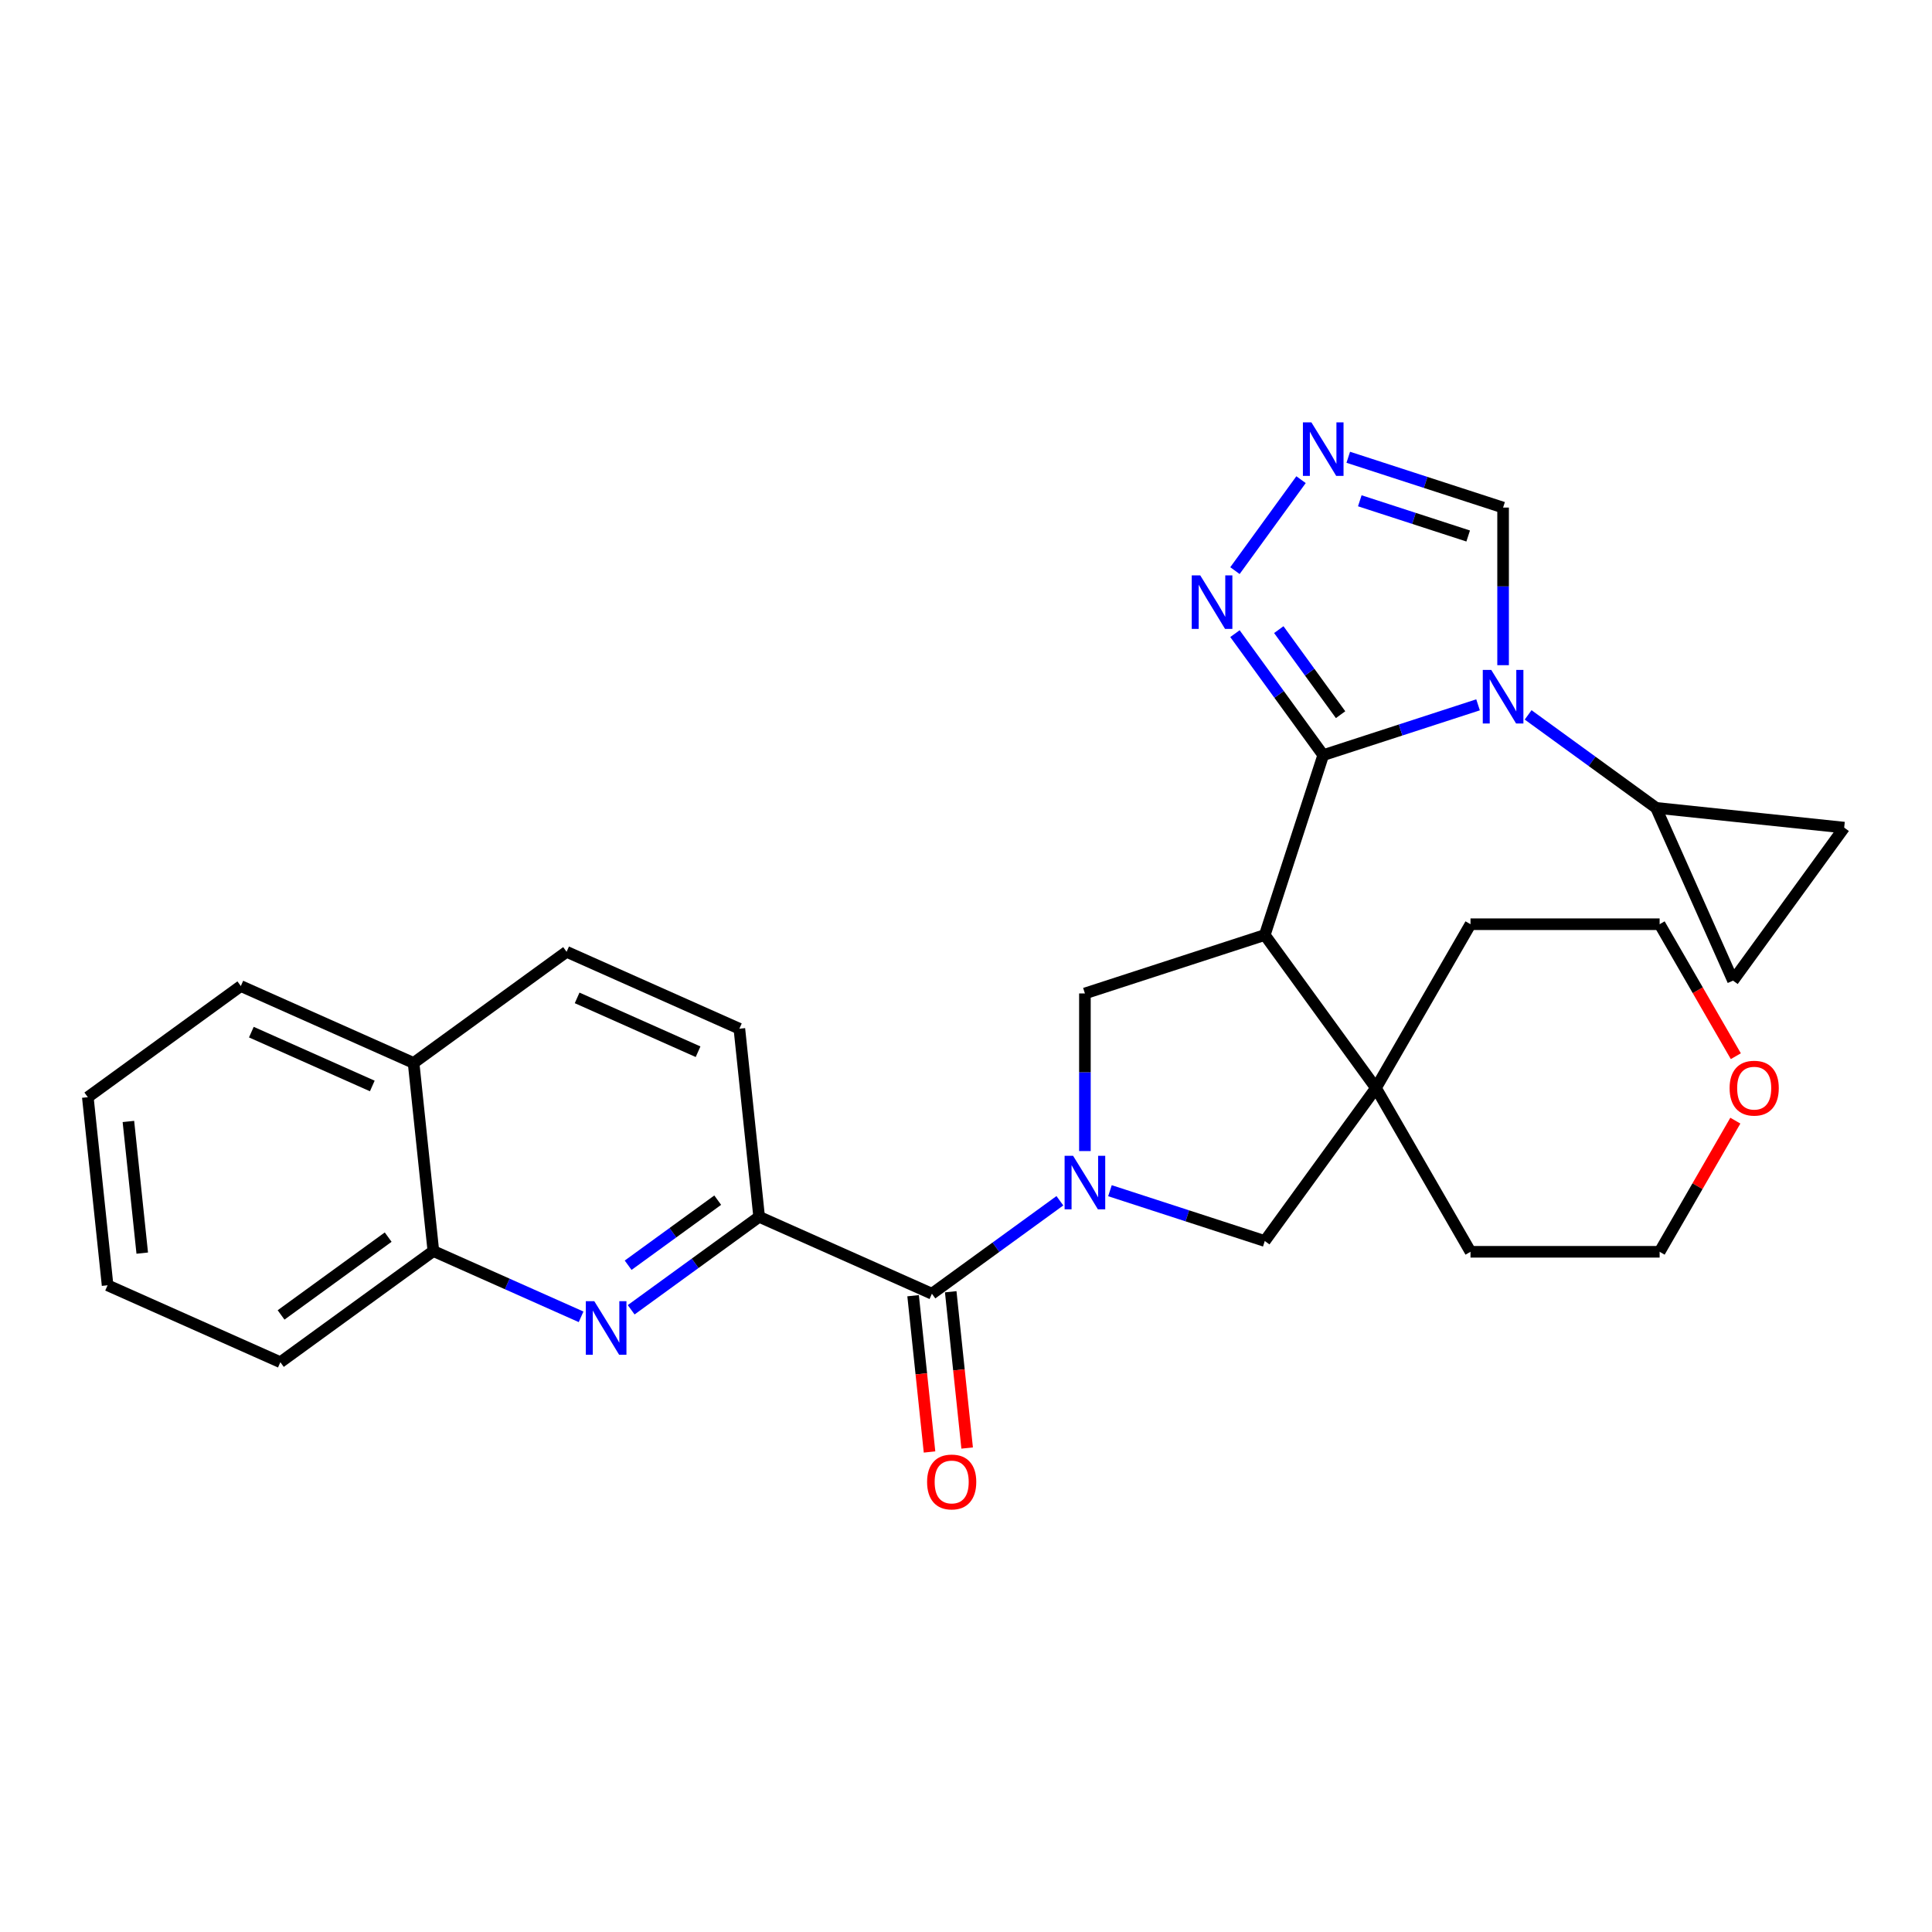 <?xml version='1.0' encoding='iso-8859-1'?>
<svg version='1.1' baseProfile='full'
              xmlns='http://www.w3.org/2000/svg'
                      xmlns:rdkit='http://www.rdkit.org/xml'
                      xmlns:xlink='http://www.w3.org/1999/xlink'
                  xml:space='preserve'
width='1000px' height='1000px' viewBox='0 0 1000 1000'>
<!-- END OF HEADER -->
<rect style='opacity:1.0;fill:#FFFFFF;stroke:none' width='1000' height='1000' x='0' y='0'> </rect>
<path class='bond-0' d='M 684.899,390.857 L 724.968,377.838' style='fill:none;fill-rule:evenodd;stroke:#000000;stroke-width:6px;stroke-linecap:butt;stroke-linejoin:miter;stroke-opacity:1' />
<path class='bond-0' d='M 724.968,377.838 L 765.037,364.818' style='fill:none;fill-rule:evenodd;stroke:#0000FF;stroke-width:6px;stroke-linecap:butt;stroke-linejoin:miter;stroke-opacity:1' />
<path class='bond-1' d='M 684.899,390.857 L 654.649,483.956' style='fill:none;fill-rule:evenodd;stroke:#000000;stroke-width:6px;stroke-linecap:butt;stroke-linejoin:miter;stroke-opacity:1' />
<path class='bond-6' d='M 684.899,390.857 L 662.054,359.414' style='fill:none;fill-rule:evenodd;stroke:#000000;stroke-width:6px;stroke-linecap:butt;stroke-linejoin:miter;stroke-opacity:1' />
<path class='bond-6' d='M 662.054,359.414 L 639.209,327.971' style='fill:none;fill-rule:evenodd;stroke:#0000FF;stroke-width:6px;stroke-linecap:butt;stroke-linejoin:miter;stroke-opacity:1' />
<path class='bond-6' d='M 693.884,369.916 L 677.893,347.906' style='fill:none;fill-rule:evenodd;stroke:#000000;stroke-width:6px;stroke-linecap:butt;stroke-linejoin:miter;stroke-opacity:1' />
<path class='bond-6' d='M 677.893,347.906 L 661.902,325.896' style='fill:none;fill-rule:evenodd;stroke:#0000FF;stroke-width:6px;stroke-linecap:butt;stroke-linejoin:miter;stroke-opacity:1' />
<path class='bond-9' d='M 790.958,370.024 L 824.075,394.085' style='fill:none;fill-rule:evenodd;stroke:#0000FF;stroke-width:6px;stroke-linecap:butt;stroke-linejoin:miter;stroke-opacity:1' />
<path class='bond-9' d='M 824.075,394.085 L 857.192,418.145' style='fill:none;fill-rule:evenodd;stroke:#000000;stroke-width:6px;stroke-linecap:butt;stroke-linejoin:miter;stroke-opacity:1' />
<path class='bond-12' d='M 777.997,344.299 L 777.997,303.508' style='fill:none;fill-rule:evenodd;stroke:#0000FF;stroke-width:6px;stroke-linecap:butt;stroke-linejoin:miter;stroke-opacity:1' />
<path class='bond-12' d='M 777.997,303.508 L 777.997,262.718' style='fill:none;fill-rule:evenodd;stroke:#000000;stroke-width:6px;stroke-linecap:butt;stroke-linejoin:miter;stroke-opacity:1' />
<path class='bond-4' d='M 654.649,483.956 L 561.55,514.205' style='fill:none;fill-rule:evenodd;stroke:#000000;stroke-width:6px;stroke-linecap:butt;stroke-linejoin:miter;stroke-opacity:1' />
<path class='bond-5' d='M 654.649,483.956 L 712.187,563.15' style='fill:none;fill-rule:evenodd;stroke:#000000;stroke-width:6px;stroke-linecap:butt;stroke-linejoin:miter;stroke-opacity:1' />
<path class='bond-2' d='M 561.55,595.787 L 561.55,554.996' style='fill:none;fill-rule:evenodd;stroke:#0000FF;stroke-width:6px;stroke-linecap:butt;stroke-linejoin:miter;stroke-opacity:1' />
<path class='bond-2' d='M 561.55,554.996 L 561.55,514.205' style='fill:none;fill-rule:evenodd;stroke:#000000;stroke-width:6px;stroke-linecap:butt;stroke-linejoin:miter;stroke-opacity:1' />
<path class='bond-3' d='M 548.59,621.511 L 515.473,645.572' style='fill:none;fill-rule:evenodd;stroke:#0000FF;stroke-width:6px;stroke-linecap:butt;stroke-linejoin:miter;stroke-opacity:1' />
<path class='bond-3' d='M 515.473,645.572 L 482.356,669.633' style='fill:none;fill-rule:evenodd;stroke:#000000;stroke-width:6px;stroke-linecap:butt;stroke-linejoin:miter;stroke-opacity:1' />
<path class='bond-30' d='M 574.511,616.306 L 614.58,629.325' style='fill:none;fill-rule:evenodd;stroke:#0000FF;stroke-width:6px;stroke-linecap:butt;stroke-linejoin:miter;stroke-opacity:1' />
<path class='bond-30' d='M 614.58,629.325 L 654.649,642.345' style='fill:none;fill-rule:evenodd;stroke:#000000;stroke-width:6px;stroke-linecap:butt;stroke-linejoin:miter;stroke-opacity:1' />
<path class='bond-10' d='M 482.356,669.633 L 392.929,629.818' style='fill:none;fill-rule:evenodd;stroke:#000000;stroke-width:6px;stroke-linecap:butt;stroke-linejoin:miter;stroke-opacity:1' />
<path class='bond-16' d='M 472.621,670.656 L 476.872,711.101' style='fill:none;fill-rule:evenodd;stroke:#000000;stroke-width:6px;stroke-linecap:butt;stroke-linejoin:miter;stroke-opacity:1' />
<path class='bond-16' d='M 476.872,711.101 L 481.122,751.545' style='fill:none;fill-rule:evenodd;stroke:#FF0000;stroke-width:6px;stroke-linecap:butt;stroke-linejoin:miter;stroke-opacity:1' />
<path class='bond-16' d='M 492.091,668.61 L 496.342,709.054' style='fill:none;fill-rule:evenodd;stroke:#000000;stroke-width:6px;stroke-linecap:butt;stroke-linejoin:miter;stroke-opacity:1' />
<path class='bond-16' d='M 496.342,709.054 L 500.593,749.498' style='fill:none;fill-rule:evenodd;stroke:#FF0000;stroke-width:6px;stroke-linecap:butt;stroke-linejoin:miter;stroke-opacity:1' />
<path class='bond-11' d='M 712.187,563.15 L 654.649,642.345' style='fill:none;fill-rule:evenodd;stroke:#000000;stroke-width:6px;stroke-linecap:butt;stroke-linejoin:miter;stroke-opacity:1' />
<path class='bond-21' d='M 712.187,563.15 L 761.132,478.375' style='fill:none;fill-rule:evenodd;stroke:#000000;stroke-width:6px;stroke-linecap:butt;stroke-linejoin:miter;stroke-opacity:1' />
<path class='bond-22' d='M 712.187,563.15 L 761.132,647.925' style='fill:none;fill-rule:evenodd;stroke:#000000;stroke-width:6px;stroke-linecap:butt;stroke-linejoin:miter;stroke-opacity:1' />
<path class='bond-8' d='M 639.209,295.354 L 673.416,248.272' style='fill:none;fill-rule:evenodd;stroke:#0000FF;stroke-width:6px;stroke-linecap:butt;stroke-linejoin:miter;stroke-opacity:1' />
<path class='bond-7' d='M 326.695,677.939 L 359.812,653.879' style='fill:none;fill-rule:evenodd;stroke:#0000FF;stroke-width:6px;stroke-linecap:butt;stroke-linejoin:miter;stroke-opacity:1' />
<path class='bond-7' d='M 359.812,653.879 L 392.929,629.818' style='fill:none;fill-rule:evenodd;stroke:#000000;stroke-width:6px;stroke-linecap:butt;stroke-linejoin:miter;stroke-opacity:1' />
<path class='bond-7' d='M 325.123,654.882 L 348.305,638.04' style='fill:none;fill-rule:evenodd;stroke:#0000FF;stroke-width:6px;stroke-linecap:butt;stroke-linejoin:miter;stroke-opacity:1' />
<path class='bond-7' d='M 348.305,638.04 L 371.487,621.197' style='fill:none;fill-rule:evenodd;stroke:#000000;stroke-width:6px;stroke-linecap:butt;stroke-linejoin:miter;stroke-opacity:1' />
<path class='bond-15' d='M 300.774,681.585 L 262.541,664.563' style='fill:none;fill-rule:evenodd;stroke:#0000FF;stroke-width:6px;stroke-linecap:butt;stroke-linejoin:miter;stroke-opacity:1' />
<path class='bond-15' d='M 262.541,664.563 L 224.308,647.541' style='fill:none;fill-rule:evenodd;stroke:#000000;stroke-width:6px;stroke-linecap:butt;stroke-linejoin:miter;stroke-opacity:1' />
<path class='bond-29' d='M 697.859,236.679 L 737.928,249.698' style='fill:none;fill-rule:evenodd;stroke:#0000FF;stroke-width:6px;stroke-linecap:butt;stroke-linejoin:miter;stroke-opacity:1' />
<path class='bond-29' d='M 737.928,249.698 L 777.997,262.718' style='fill:none;fill-rule:evenodd;stroke:#000000;stroke-width:6px;stroke-linecap:butt;stroke-linejoin:miter;stroke-opacity:1' />
<path class='bond-29' d='M 703.83,259.205 L 731.879,268.318' style='fill:none;fill-rule:evenodd;stroke:#0000FF;stroke-width:6px;stroke-linecap:butt;stroke-linejoin:miter;stroke-opacity:1' />
<path class='bond-29' d='M 731.879,268.318 L 759.927,277.432' style='fill:none;fill-rule:evenodd;stroke:#000000;stroke-width:6px;stroke-linecap:butt;stroke-linejoin:miter;stroke-opacity:1' />
<path class='bond-13' d='M 857.192,418.145 L 954.545,428.378' style='fill:none;fill-rule:evenodd;stroke:#000000;stroke-width:6px;stroke-linecap:butt;stroke-linejoin:miter;stroke-opacity:1' />
<path class='bond-14' d='M 857.192,418.145 L 897.007,507.572' style='fill:none;fill-rule:evenodd;stroke:#000000;stroke-width:6px;stroke-linecap:butt;stroke-linejoin:miter;stroke-opacity:1' />
<path class='bond-17' d='M 392.929,629.818 L 382.697,532.464' style='fill:none;fill-rule:evenodd;stroke:#000000;stroke-width:6px;stroke-linecap:butt;stroke-linejoin:miter;stroke-opacity:1' />
<path class='bond-31' d='M 954.545,428.378 L 897.007,507.572' style='fill:none;fill-rule:evenodd;stroke:#000000;stroke-width:6px;stroke-linecap:butt;stroke-linejoin:miter;stroke-opacity:1' />
<path class='bond-25' d='M 224.308,647.541 L 145.114,705.079' style='fill:none;fill-rule:evenodd;stroke:#000000;stroke-width:6px;stroke-linecap:butt;stroke-linejoin:miter;stroke-opacity:1' />
<path class='bond-25' d='M 200.921,640.332 L 145.485,680.609' style='fill:none;fill-rule:evenodd;stroke:#000000;stroke-width:6px;stroke-linecap:butt;stroke-linejoin:miter;stroke-opacity:1' />
<path class='bond-33' d='M 224.308,647.541 L 214.076,550.187' style='fill:none;fill-rule:evenodd;stroke:#000000;stroke-width:6px;stroke-linecap:butt;stroke-linejoin:miter;stroke-opacity:1' />
<path class='bond-20' d='M 382.697,532.464 L 293.27,492.649' style='fill:none;fill-rule:evenodd;stroke:#000000;stroke-width:6px;stroke-linecap:butt;stroke-linejoin:miter;stroke-opacity:1' />
<path class='bond-20' d='M 361.32,544.377 L 298.721,516.507' style='fill:none;fill-rule:evenodd;stroke:#000000;stroke-width:6px;stroke-linecap:butt;stroke-linejoin:miter;stroke-opacity:1' />
<path class='bond-18' d='M 214.076,550.187 L 293.27,492.649' style='fill:none;fill-rule:evenodd;stroke:#000000;stroke-width:6px;stroke-linecap:butt;stroke-linejoin:miter;stroke-opacity:1' />
<path class='bond-26' d='M 214.076,550.187 L 124.649,510.372' style='fill:none;fill-rule:evenodd;stroke:#000000;stroke-width:6px;stroke-linecap:butt;stroke-linejoin:miter;stroke-opacity:1' />
<path class='bond-26' d='M 192.699,562.1 L 130.1,534.229' style='fill:none;fill-rule:evenodd;stroke:#000000;stroke-width:6px;stroke-linecap:butt;stroke-linejoin:miter;stroke-opacity:1' />
<path class='bond-19' d='M 898.212,580.046 L 878.617,613.985' style='fill:none;fill-rule:evenodd;stroke:#FF0000;stroke-width:6px;stroke-linecap:butt;stroke-linejoin:miter;stroke-opacity:1' />
<path class='bond-19' d='M 878.617,613.985 L 859.022,647.925' style='fill:none;fill-rule:evenodd;stroke:#000000;stroke-width:6px;stroke-linecap:butt;stroke-linejoin:miter;stroke-opacity:1' />
<path class='bond-32' d='M 898.461,546.685 L 878.741,512.53' style='fill:none;fill-rule:evenodd;stroke:#FF0000;stroke-width:6px;stroke-linecap:butt;stroke-linejoin:miter;stroke-opacity:1' />
<path class='bond-32' d='M 878.741,512.53 L 859.022,478.375' style='fill:none;fill-rule:evenodd;stroke:#000000;stroke-width:6px;stroke-linecap:butt;stroke-linejoin:miter;stroke-opacity:1' />
<path class='bond-24' d='M 761.132,478.375 L 859.022,478.375' style='fill:none;fill-rule:evenodd;stroke:#000000;stroke-width:6px;stroke-linecap:butt;stroke-linejoin:miter;stroke-opacity:1' />
<path class='bond-23' d='M 761.132,647.925 L 859.022,647.925' style='fill:none;fill-rule:evenodd;stroke:#000000;stroke-width:6px;stroke-linecap:butt;stroke-linejoin:miter;stroke-opacity:1' />
<path class='bond-27' d='M 145.114,705.079 L 55.687,665.263' style='fill:none;fill-rule:evenodd;stroke:#000000;stroke-width:6px;stroke-linecap:butt;stroke-linejoin:miter;stroke-opacity:1' />
<path class='bond-28' d='M 124.649,510.372 L 45.455,567.91' style='fill:none;fill-rule:evenodd;stroke:#000000;stroke-width:6px;stroke-linecap:butt;stroke-linejoin:miter;stroke-opacity:1' />
<path class='bond-34' d='M 55.687,665.263 L 45.455,567.91' style='fill:none;fill-rule:evenodd;stroke:#000000;stroke-width:6px;stroke-linecap:butt;stroke-linejoin:miter;stroke-opacity:1' />
<path class='bond-34' d='M 73.623,648.614 L 66.46,580.466' style='fill:none;fill-rule:evenodd;stroke:#000000;stroke-width:6px;stroke-linecap:butt;stroke-linejoin:miter;stroke-opacity:1' />
<path  class='atom-1' d='M 771.87 346.746
L 780.954 361.43
Q 781.854 362.878, 783.303 365.502
Q 784.752 368.125, 784.83 368.282
L 784.83 346.746
L 788.511 346.746
L 788.511 374.468
L 784.713 374.468
L 774.963 358.415
Q 773.827 356.535, 772.614 354.382
Q 771.439 352.228, 771.086 351.562
L 771.086 374.468
L 767.484 374.468
L 767.484 346.746
L 771.87 346.746
' fill='#0000FF'/>
<path  class='atom-3' d='M 555.423 598.234
L 564.507 612.917
Q 565.407 614.366, 566.856 616.989
Q 568.305 619.613, 568.383 619.77
L 568.383 598.234
L 572.064 598.234
L 572.064 625.956
L 568.266 625.956
L 558.516 609.902
Q 557.38 608.023, 556.167 605.869
Q 554.992 603.716, 554.639 603.05
L 554.639 625.956
L 551.037 625.956
L 551.037 598.234
L 555.423 598.234
' fill='#0000FF'/>
<path  class='atom-7' d='M 621.233 297.801
L 630.317 312.485
Q 631.217 313.933, 632.666 316.557
Q 634.115 319.18, 634.193 319.337
L 634.193 297.801
L 637.874 297.801
L 637.874 325.524
L 634.076 325.524
L 624.326 309.47
Q 623.191 307.59, 621.977 305.437
Q 620.802 303.283, 620.45 302.617
L 620.45 325.524
L 616.847 325.524
L 616.847 297.801
L 621.233 297.801
' fill='#0000FF'/>
<path  class='atom-8' d='M 307.607 673.495
L 316.691 688.178
Q 317.592 689.627, 319.04 692.25
Q 320.489 694.874, 320.567 695.03
L 320.567 673.495
L 324.248 673.495
L 324.248 701.217
L 320.45 701.217
L 310.7 685.163
Q 309.565 683.284, 308.351 681.13
Q 307.176 678.977, 306.824 678.311
L 306.824 701.217
L 303.221 701.217
L 303.221 673.495
L 307.607 673.495
' fill='#0000FF'/>
<path  class='atom-9' d='M 678.771 218.607
L 687.855 233.29
Q 688.756 234.739, 690.204 237.362
Q 691.653 239.986, 691.731 240.142
L 691.731 218.607
L 695.412 218.607
L 695.412 246.329
L 691.614 246.329
L 681.864 230.275
Q 680.729 228.396, 679.515 226.242
Q 678.34 224.089, 677.988 223.423
L 677.988 246.329
L 674.385 246.329
L 674.385 218.607
L 678.771 218.607
' fill='#0000FF'/>
<path  class='atom-17' d='M 479.863 767.065
Q 479.863 760.408, 483.152 756.689
Q 486.441 752.969, 492.588 752.969
Q 498.736 752.969, 502.025 756.689
Q 505.314 760.408, 505.314 767.065
Q 505.314 773.8, 501.986 777.637
Q 498.657 781.435, 492.588 781.435
Q 486.48 781.435, 483.152 777.637
Q 479.863 773.839, 479.863 767.065
M 492.588 778.303
Q 496.817 778.303, 499.088 775.483
Q 501.398 772.625, 501.398 767.065
Q 501.398 761.622, 499.088 758.881
Q 496.817 756.101, 492.588 756.101
Q 488.359 756.101, 486.049 758.842
Q 483.778 761.583, 483.778 767.065
Q 483.778 772.664, 486.049 775.483
Q 488.359 778.303, 492.588 778.303
' fill='#FF0000'/>
<path  class='atom-20' d='M 895.241 563.228
Q 895.241 556.572, 898.53 552.852
Q 901.819 549.132, 907.967 549.132
Q 914.114 549.132, 917.403 552.852
Q 920.693 556.572, 920.693 563.228
Q 920.693 569.963, 917.364 573.8
Q 914.036 577.599, 907.967 577.599
Q 901.859 577.599, 898.53 573.8
Q 895.241 570.002, 895.241 563.228
M 907.967 574.466
Q 912.196 574.466, 914.467 571.647
Q 916.777 568.789, 916.777 563.228
Q 916.777 557.786, 914.467 555.045
Q 912.196 552.265, 907.967 552.265
Q 903.738 552.265, 901.428 555.006
Q 899.157 557.747, 899.157 563.228
Q 899.157 568.828, 901.428 571.647
Q 903.738 574.466, 907.967 574.466
' fill='#FF0000'/>
</svg>
